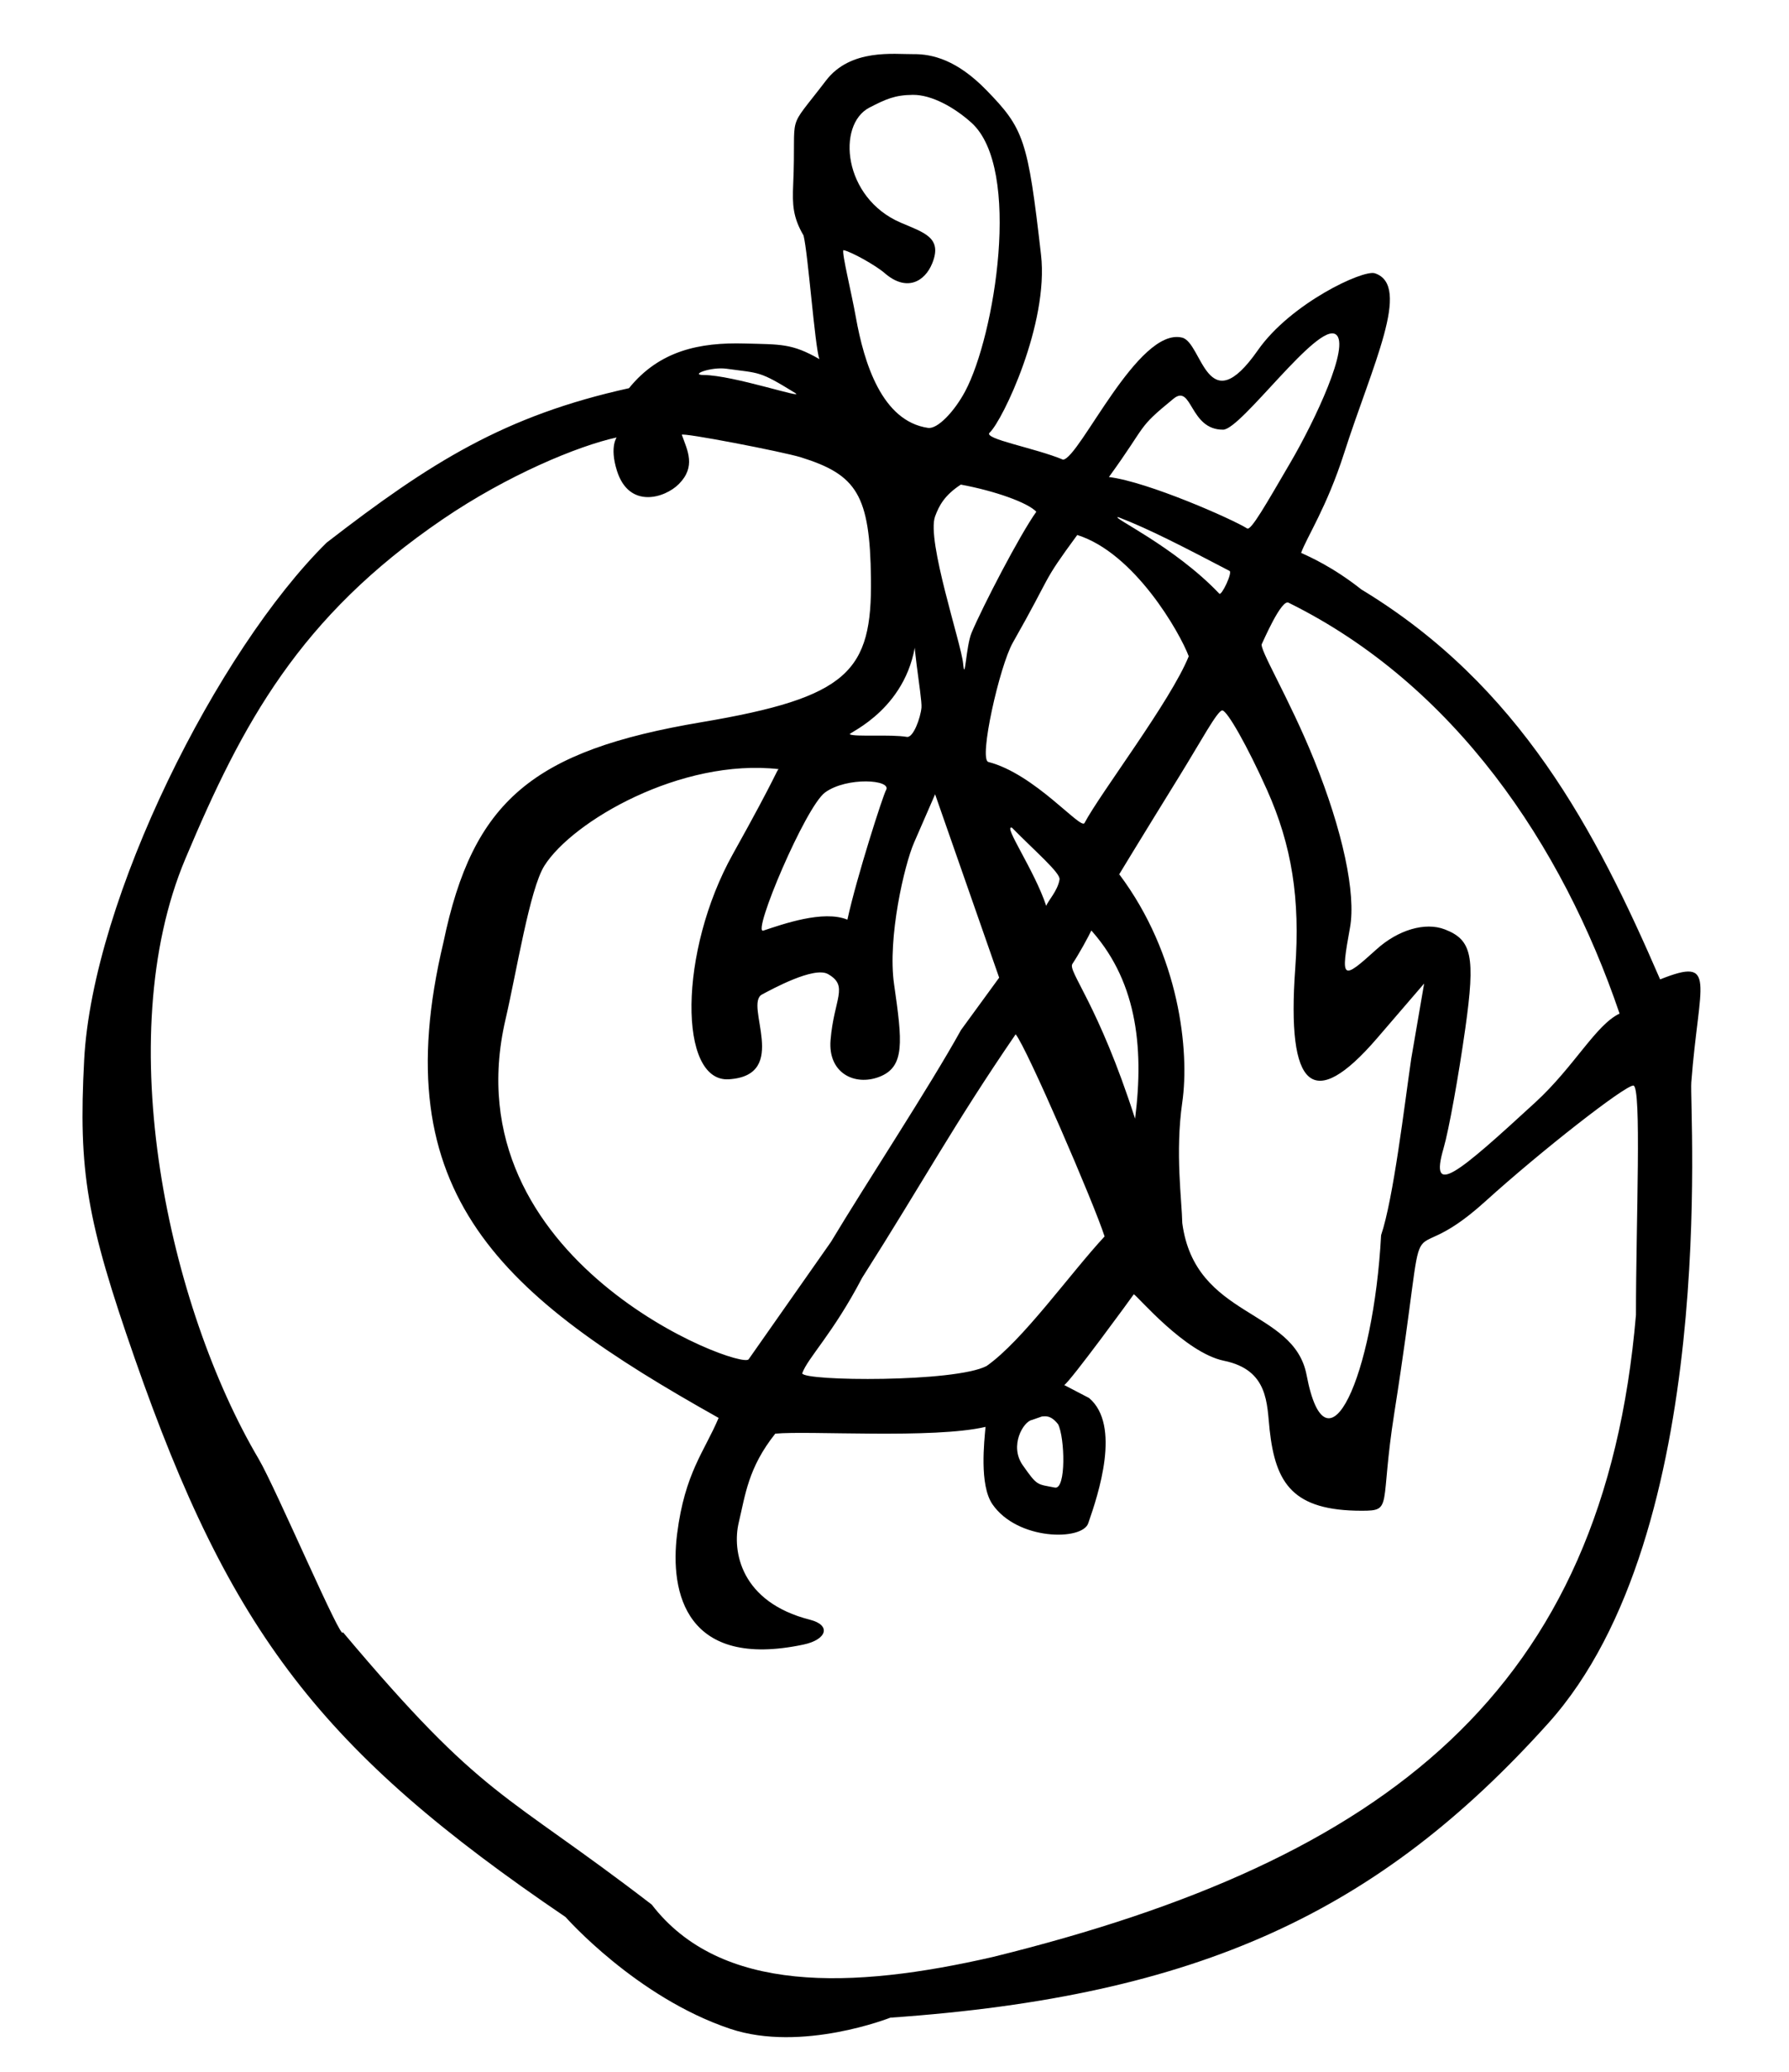 <?xml version="1.0" encoding="UTF-8" standalone="no"?>
<!-- Created with Inkscape (http://www.inkscape.org/) -->
<svg
   xmlns:svg="http://www.w3.org/2000/svg"
   xmlns="http://www.w3.org/2000/svg"
   version="1.0"
   width="95"
   height="110"
   id="svg2">
  <defs
     id="defs5" />
  <path
     d="M 56.514,73.538 C 56.842,73.337 60.097,68.885 60.207,68.717 C 60.4,68.801 62.925,71.824 64.996,72.248 C 67.378,72.735 67.269,74.547 67.422,75.928 C 67.738,78.783 68.672,80.211 72.312,80.211 C 73.983,80.211 73.255,80.01 74.04,75.024 C 76.072,62.138 74.103,68.107 78.873,63.787 C 81.866,61.077 86.28,57.636 86.732,57.636 C 87.185,57.636 86.873,64.862 86.873,69.812 C 85.178,89.773 73.632,98.744 52.745,103.897 C 45.232,105.627 38.247,105.854 34.609,101.122 C 26.658,95.011 25.752,95.625 18.206,86.655 C 18.206,87.347 14.644,79.001 13.734,77.458 C 8.986,69.413 5.824,55.145 9.844,45.594 C 12.871,38.401 15.895,32.758 23.504,27.573 C 26.967,25.213 30.708,23.672 32.736,23.228 C 32.8,23.177 32.335,23.652 32.764,25.003 C 33.41,27.035 35.305,26.444 36.043,25.705 C 36.968,24.778 36.51,23.927 36.207,23.088 C 36.153,22.937 41.589,23.987 42.531,24.281 C 45.501,25.208 46.196,26.284 46.25,30.719 C 46.31,35.64 45.081,37.024 37.25,38.344 C 28.281,39.855 25.109,42.508 23.547,50.035 C 20.339,63.464 26.673,68.834 38.16,75.282 C 37.411,77.064 36.368,78.194 35.957,81.434 C 35.554,84.612 36.452,88.629 42.664,87.317 C 43.913,87.054 44.149,86.286 43.014,85.998 C 39.324,85.062 38.868,82.349 39.23,80.833 C 39.581,79.367 39.727,77.93 41.169,76.118 C 42.942,75.95 49.58,76.405 52.334,75.758 C 52.268,76.515 51.996,78.839 52.699,79.864 C 54.028,81.798 57.462,81.809 57.786,80.881 C 58.324,79.337 59.542,75.675 57.834,74.226 M 55.327,75.206 C 55.484,75.204 55.782,75.1 56.189,75.621 C 56.544,76.324 56.625,79.103 56.015,78.981 C 55.053,78.79 55.095,78.91 54.311,77.795 C 53.583,76.758 54.346,75.472 54.796,75.392 M 48.5,2.875 C 47.484,2.887 45.168,2.565 43.86,4.28 C 41.682,7.133 42.3,5.756 42.12,9.801 C 42.073,10.858 42.102,11.536 42.67,12.503 C 42.91,13.451 43.27,18.391 43.51,19.066 C 42.051,18.225 41.444,18.29 39.543,18.238 C 37.147,18.171 35.016,18.616 33.4,20.611 C 26.8,22.069 22.866,24.541 17.344,28.812 C 11.579,34.497 4.92,47.687 4.469,56.281 C 4.158,62.203 4.592,64.773 7.156,72.125 C 12.235,86.687 17.061,92.983 30.031,101.781 C 30.031,101.781 33.789,106.05 38.781,107.719 C 42.575,108.987 47.281,107.125 47.281,107.125 C 63.691,105.986 73.225,101.493 82.22,91.489 C 91.316,81.372 89.704,58.91 89.812,57.469 C 90.215,52.145 91.227,50.772 88.156,52 C 84.733,44.084 80.706,36.391 72.295,31.299 C 70.767,30.092 69.534,29.559 69.092,29.354 C 69.394,28.517 70.458,26.925 71.375,24.062 C 72.873,19.387 74.977,15.157 73.007,14.509 C 72.388,14.306 68.539,16.101 66.796,18.595 C 64.085,22.475 63.849,18.191 62.775,17.926 C 60.432,17.347 57.338,24.31 56.453,24.406 C 54.956,23.778 52.163,23.298 52.557,22.966 C 53.245,22.318 55.699,17.183 55.281,13.531 C 54.581,7.408 54.374,6.832 52.375,4.781 C 50.822,3.188 49.516,2.863 48.5,2.875 z M 48.468,5.036 C 49.475,5.025 50.684,5.704 51.585,6.515 C 54.282,8.945 52.821,17.845 51.25,20.781 C 50.681,21.845 49.787,22.793 49.281,22.719 C 46.831,22.362 45.882,19.272 45.448,16.844 C 45.21,15.513 44.697,13.448 44.785,13.28 C 45.201,13.357 46.513,14.097 46.977,14.5 C 48.126,15.501 49.102,14.972 49.504,13.98 C 50.056,12.618 49.082,12.357 47.835,11.824 C 44.764,10.51 44.418,6.613 46.171,5.711 C 47.036,5.266 47.518,5.045 48.468,5.036 z M 70.933,17.755 C 71.728,18.308 69.816,22.349 68.531,24.547 C 67.212,26.805 66.43,28.186 66.227,28.058 C 65.457,27.571 60.969,25.584 58.886,25.327 C 60.985,22.433 60.324,22.798 62.312,21.172 C 63.314,20.352 63.156,22.825 64.952,22.813 C 65.913,22.807 69.97,17.085 70.933,17.755 z M 38.584,19.578 C 40.377,19.827 40.293,19.677 42.221,20.862 C 42.833,21.238 38.929,19.917 37.369,19.911 C 36.59,19.909 37.753,19.462 38.584,19.578 z M 51.022,25.729 C 52.832,26.064 54.57,26.682 55.031,27.17 C 54.147,28.405 52.179,32.206 51.594,33.594 C 51.292,34.31 51.246,36.311 51.144,35.231 C 51.042,34.157 49.19,28.684 49.655,27.418 C 49.869,26.839 50.157,26.295 51.022,25.729 z M 59.384,27.458 C 61.026,28.085 62.916,29.071 65.292,30.312 C 65.459,30.399 64.868,31.646 64.749,31.521 C 62.35,28.995 58.888,27.406 59.384,27.458 z M 57.204,28.405 C 60.248,29.358 62.651,33.582 63.125,34.844 C 62.176,37.205 58.427,42.112 57.589,43.699 C 57.394,44.07 54.946,41.088 52.483,40.455 C 51.96,40.321 53.082,35.356 53.781,34.125 C 55.97,30.271 55.233,31.091 57.204,28.405 z M 48.667,33.67 C 48.282,33.331 48.983,37.022 48.932,37.572 C 48.88,38.12 48.498,39.183 48.156,39.125 C 47.289,38.977 45.368,39.136 45.123,38.985 C 45.016,38.919 48.379,37.591 48.667,33.67 z M 68.449,32.012 C 77.222,36.35 82.957,44.849 86.003,53.816 C 84.74,54.412 83.594,56.634 81.531,58.528 C 77.371,62.349 75.888,63.604 76.656,60.969 C 76.937,60.006 77.455,57.128 77.812,54.594 C 78.352,50.767 78.161,49.897 76.719,49.344 C 75.678,48.944 74.24,49.369 73.094,50.406 C 71.247,52.078 71.182,52.039 71.688,49.25 C 72.015,47.446 71.3,44.104 69.781,40.344 C 68.444,37.033 66.808,34.38 67.013,34.175 C 67.038,34.149 68.072,31.703 68.449,32.012 z M 64.906,37.719 C 65.163,37.719 66.244,39.62 67.281,41.938 C 68.6,44.883 69.049,47.73 68.781,51.406 C 68.312,57.855 69.73,59.067 73.125,55.125 L 75.625,52.219 L 74.938,56.219 C 74.578,58.696 73.993,63.648 73.34,65.579 C 72.939,73.049 70.452,78.633 69.383,73.005 C 68.708,69.451 63.462,70.021 62.782,64.941 C 62.761,63.752 62.397,61.192 62.781,58.531 C 63.173,55.818 62.644,50.696 59.438,46.423 C 59.01,47.104 60.71,44.314 62.642,41.188 C 63.765,39.371 64.649,37.719 64.906,37.719 z M 41.362,40.837 C 41.26,40.837 41.33,41.022 38.918,45.344 C 36.025,50.525 36.022,57.467 38.7,57.303 C 41.989,57.101 39.485,53.319 40.467,52.799 C 40.985,52.525 43.227,51.292 43.972,51.719 C 45.091,52.361 44.283,53.021 44.104,55.227 C 43.963,56.972 45.382,57.67 46.681,57.178 C 48.073,56.65 47.916,55.31 47.477,52.256 C 47.122,49.785 48.029,45.911 48.535,44.747 L 49.656,42.172 L 53.058,51.908 L 51.031,54.688 C 49.354,57.72 46.016,62.786 44.125,65.938 L 39.755,72.169 C 39.371,72.766 23.854,66.982 26.844,54.125 C 27.431,51.601 28.13,47.203 28.906,45.969 C 30.39,43.609 36.155,40.247 41.362,40.837 z M 43.815,42.073 C 44.971,41.235 47.374,41.391 47.051,41.949 C 46.889,42.228 45.49,46.573 44.999,48.828 C 43.716,48.304 41.574,49.066 40.534,49.41 C 39.907,49.617 42.77,42.832 43.815,42.073 z M 53.739,43.946 C 55.003,45.232 56.32,46.352 56.264,46.695 C 56.164,47.309 55.647,47.823 55.558,48.1 C 54.935,46.207 53.231,43.776 53.739,43.946 z M 60.275,59.395 C 58.312,53.285 56.687,51.57 56.947,51.177 C 57.625,50.155 58.855,47.756 57.782,49.218 C 60.337,51.934 60.771,55.514 60.275,59.395 z M 53.933,54.915 C 54.516,55.607 58.106,63.923 58.656,65.647 C 56.805,67.643 54.315,71.172 52.391,72.526 C 50.711,73.405 42.694,73.335 42.599,72.917 C 42.883,72.102 44.219,70.832 45.781,67.844 C 49.046,62.707 50.622,59.748 53.933,54.915 z"
     id="path2384"
     style="fill:#000000" />
</svg>
